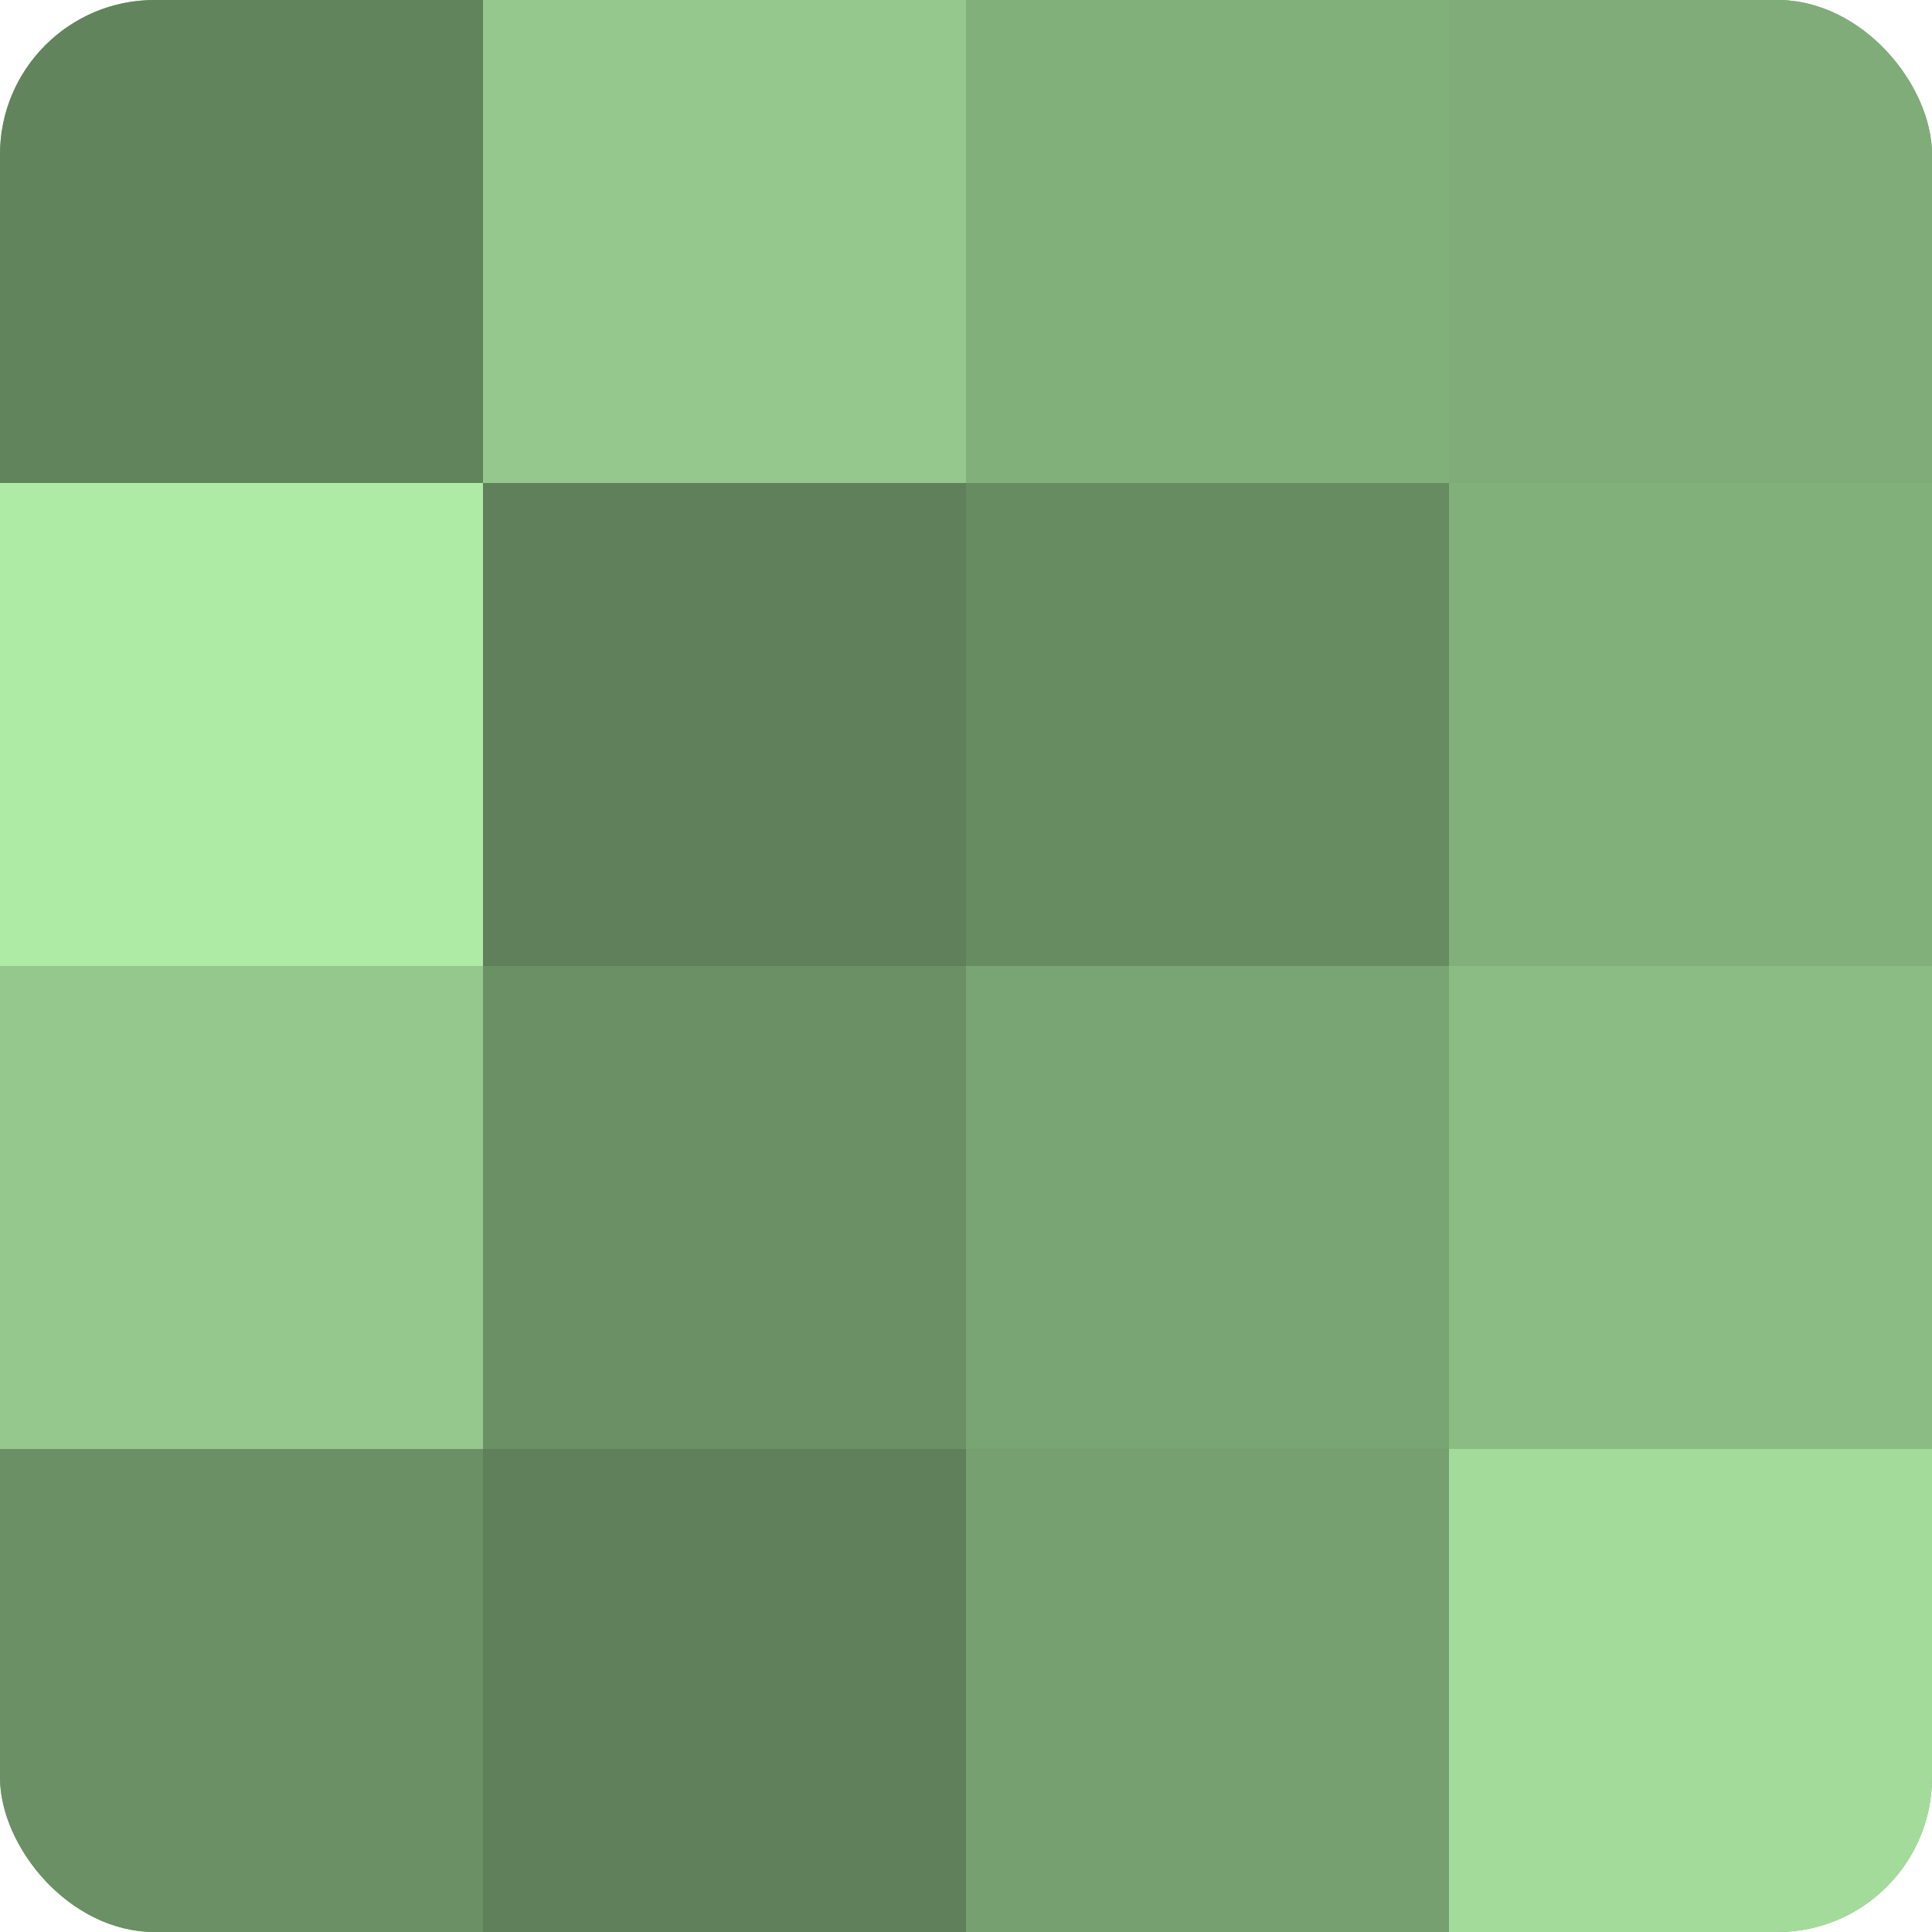 <?xml version="1.0" encoding="UTF-8"?>
<svg xmlns="http://www.w3.org/2000/svg" width="60" height="60" viewBox="0 0 100 100" preserveAspectRatio="xMidYMid meet"><defs><clipPath id="c" width="100" height="100"><rect width="100" height="100" rx="8" ry="8"/></clipPath></defs><g clip-path="url(#c)"><rect width="100" height="100" fill="#76a070"/><rect width="25" height="25" fill="#62845d"/><rect y="25" width="25" height="25" fill="#aeeca5"/><rect y="50" width="25" height="25" fill="#94c88c"/><rect y="75" width="25" height="25" fill="#6b9065"/><rect x="25" width="25" height="25" fill="#94c88c"/><rect x="25" y="25" width="25" height="25" fill="#5f805a"/><rect x="25" y="50" width="25" height="25" fill="#6b9065"/><rect x="25" y="75" width="25" height="25" fill="#5f805a"/><rect x="50" width="25" height="25" fill="#82b07b"/><rect x="50" y="25" width="25" height="25" fill="#688c62"/><rect x="50" y="50" width="25" height="25" fill="#79a473"/><rect x="50" y="75" width="25" height="25" fill="#76a070"/><rect x="75" width="25" height="25" fill="#7fac78"/><rect x="75" y="25" width="25" height="25" fill="#82b07b"/><rect x="75" y="50" width="25" height="25" fill="#8bbc84"/><rect x="75" y="75" width="25" height="25" fill="#a3dc9a"/></g></svg>
